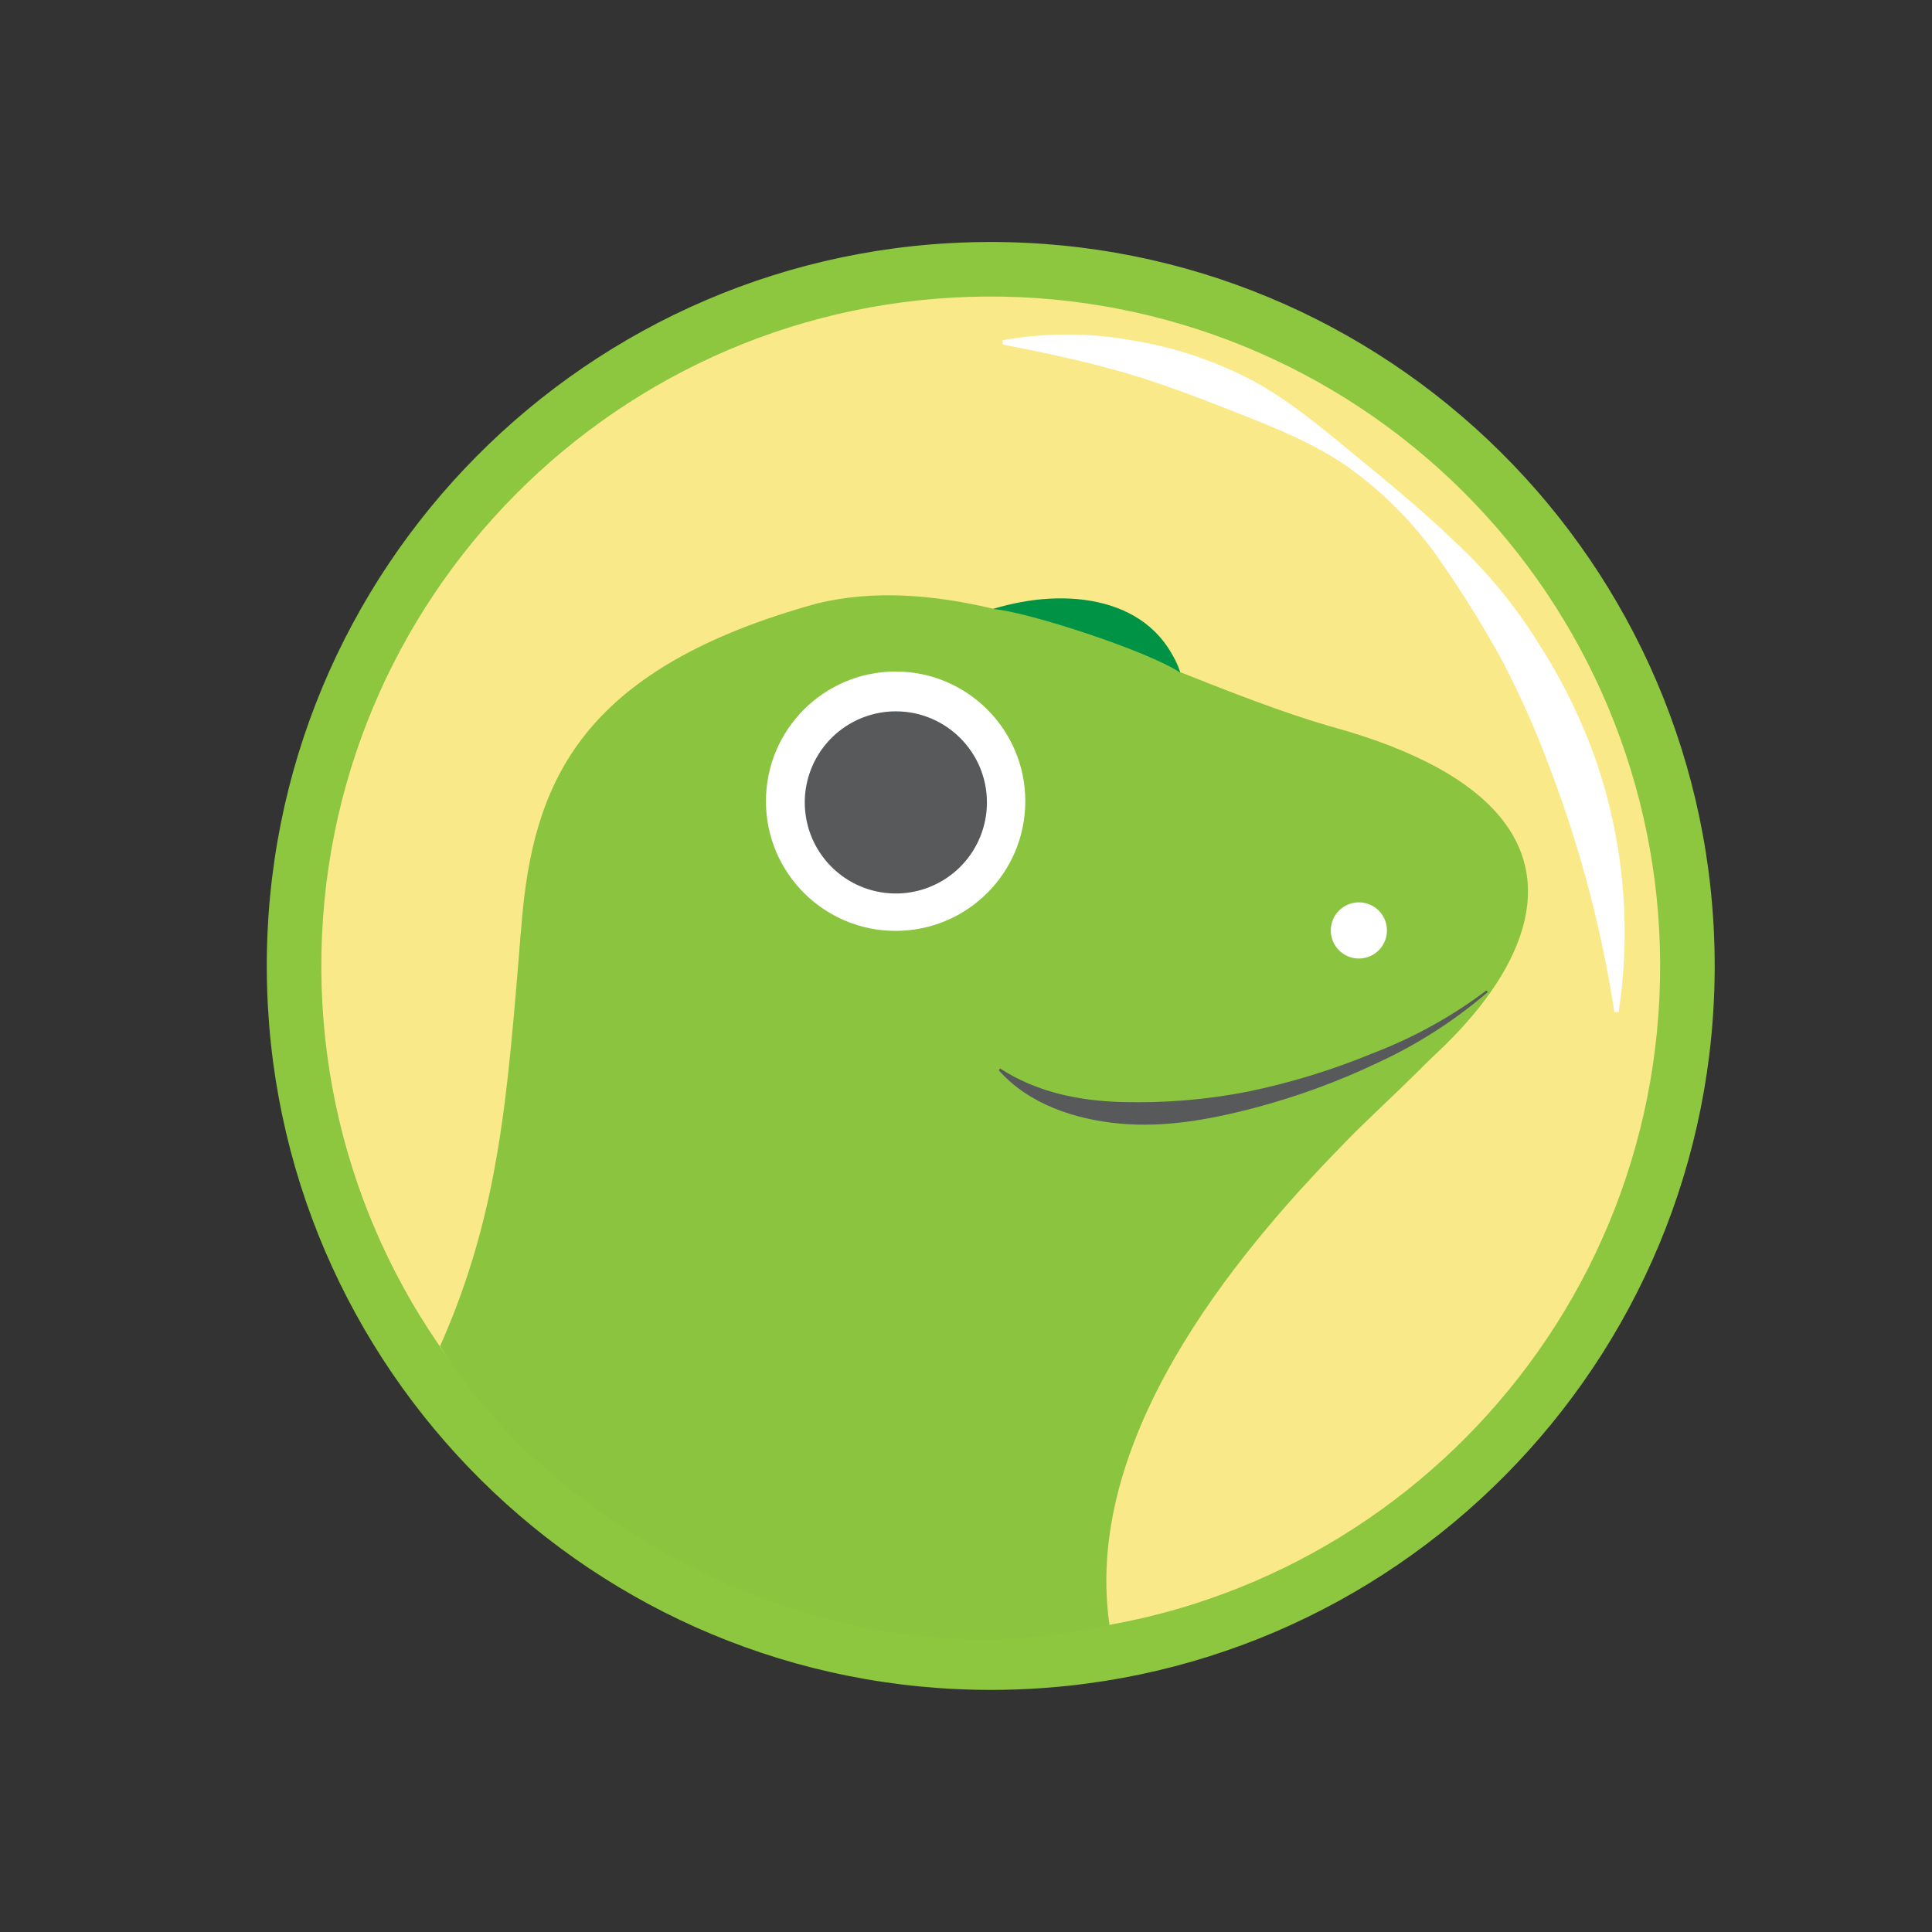 <?xml version="1.0" encoding="UTF-8" standalone="no" ?>
<!DOCTYPE svg PUBLIC "-//W3C//DTD SVG 1.1//EN" "http://www.w3.org/Graphics/SVG/1.1/DTD/svg11.dtd">
<svg xmlns="http://www.w3.org/2000/svg" xmlns:xlink="http://www.w3.org/1999/xlink" version="1.1" width="1080" height="1080" viewBox="0 0 1080 1080" xml:space="preserve">
<rect x="0" y="0" width="1080" height="1080" fill="#333333" stroke="none"/>
<desc>Created with Fabric.js 5.2.4</desc>
<defs>
</defs>
<g transform="matrix(1 0 0 1 540 540)" id="06f96ed4-bb27-4fd0-a1a8-b1a4aaa91a7e"  >
<rect style="stroke: none; stroke-width: 1; stroke-dasharray: none; stroke-linecap: butt; stroke-dashoffset: 0; stroke-linejoin: miter; stroke-miterlimit: 4; fill: rgb(255,255,255); fill-rule: nonzero; opacity: 1; visibility: hidden;" vector-effect="non-scaling-stroke"  x="-540" y="-540" rx="0" ry="0" width="1080" height="1080" />
</g>
<g transform="matrix(1 0 0 1 540 540)" id="ab7ea166-f09a-49d6-8770-146c4615ade5"  >
</g>
<g transform="matrix(1.3 0 0 1.3 1679.03 540)"  >
<g style="" vector-effect="non-scaling-stroke"   >
		<g transform="matrix(3.28 0 0 3.28 407.16 -27.36)"  >
<path style="stroke: none; stroke-width: 1; stroke-dasharray: none; stroke-linecap: butt; stroke-dashoffset: 0; stroke-linejoin: miter; stroke-miterlimit: 4; fill: rgb(76,76,76); fill-rule: nonzero; opacity: 1;" vector-effect="non-scaling-stroke"  transform=" translate(-505.64, -106.55)" d="M 319.16 94.48 C 317.21 86.87 312.29 81.3 302.64 81.3 C 288.43 81.3 282.49 93.83 282.49 106.54 C 282.49 119.25 288.43 131.79 302.64 131.79 C 312.94 131.79 318.64 124.09 319.53 114.44 L 330.86 114.44 C 329.93 130.31 318.7 141.26 302.64 141.26 C 282.77 141.26 270.89 125.48 270.89 106.54 C 270.89 87.6 282.77 71.83 302.64 71.83 C 317.58 71.92 329.37 80.18 330.76 94.48 z M 337.73 115.64 C 337.73 100.98 346.55 90.39 361.96 90.39 C 377.37 90.39 386.18 100.98 386.18 115.64 C 386.18 130.3 377.36 140.98 361.96 140.98 C 346.56 140.98 337.73 130.4 337.73 115.64 z M 375.6 115.64 C 375.6 107.38 371.42 98.75 361.96 98.75 C 352.5 98.75 348.31 107.38 348.31 115.64 C 348.31 123.9 352.49 132.64 361.96 132.64 C 371.43 132.64 375.6 124 375.6 115.64 z M 395.28 73.41 L 405.86 73.41 L 405.86 83.41 L 395.28 83.41 z M 395.28 91.69 L 405.86 91.69 L 405.86 139.69 L 395.28 139.69 z M 417.38 91.69 L 427.38 91.69 L 427.38 98.75 L 427.57 98.93 C 430.663 93.615 436.36 90.358 442.51 90.39 C 452.91 90.39 459.51 95.96 459.51 106.73 L 459.51 139.73 L 448.94 139.73 L 448.94 109.52 C 448.75 102 445.78 98.75 439.56 98.75 C 432.51 98.75 427.96 104.32 427.96 111.37 L 427.96 139.68 L 417.38 139.68 z M 529.98 139.68 L 522.55 139.68 L 520.79 131.89 C 514.57 138.94 508.9 141.26 500.79 141.26 C 480.92 141.26 469.04 125.48 469.04 106.54 C 469.04 87.6 480.92 71.83 500.79 71.83 C 515.27 71.83 527.43 79.53 529.19 94.48 L 517.91 94.48 C 516.79 85.75 509.18 81.3 500.83 81.3 C 486.63 81.3 480.68 93.83 480.68 106.54 C 480.68 119.25 486.63 131.79 500.83 131.79 C 512.71 131.98 519.21 124.79 519.39 113.6 L 501.76 113.6 L 501.76 104.78 L 529.98 104.78 z M 549.38 118.43 C 549.38 125.95 553.46 132.63 562.28 132.63 C 568.41 132.63 572.12 129.94 573.98 124.63 L 583.98 124.63 C 581.66 135.12 572.75 140.96 562.26 140.96 C 547.26 140.96 538.78 130.47 538.78 115.71 C 538.78 102.07 547.69 90.37 561.98 90.37 C 577.11 90.37 586.4 104.02 584.63 118.37 z M 574.07 111.43 C 573.7 104.75 569.15 98.72 562 98.72 C 554.67 98.72 549.66 104.29 549.38 111.43 z M 625.13 107.75 C 624.29 101.9 620.02 98.75 614.13 98.75 C 608.66 98.75 600.95 101.63 600.95 116.2 C 600.95 124.2 604.48 132.63 613.67 132.63 C 619.8 132.63 624.07 128.55 625.09 121.68 L 635.67 121.68 C 633.67 134.11 626.02 140.98 613.67 140.98 C 598.67 140.98 590.37 130.31 590.37 116.2 C 590.37 101.72 598.26 90.39 614.04 90.39 C 625.18 90.39 634.65 95.96 635.67 107.75 z M 644.62 73.41 L 655.21 73.41 L 655.21 111.09 L 674.38 91.69 L 687.38 91.69 L 669 109.33 L 689.15 139.68 L 676.18 139.68 L 661.52 116.38 L 655.21 122.51 L 655.21 139.68 L 644.62 139.68 z M 691.97 115.64 C 691.97 100.98 700.79 90.39 716.19 90.39 C 731.59 90.39 740.38 100.98 740.38 115.64 C 740.38 130.3 731.56 140.98 716.15 140.98 C 700.74 140.98 691.97 130.4 691.97 115.64 z M 729.84 115.64 C 729.84 107.38 725.66 98.75 716.19 98.75 C 706.72 98.75 702.55 107.38 702.55 115.64 C 702.55 123.9 706.73 132.64 716.19 132.64 C 725.65 132.64 729.84 124 729.84 115.64 z" stroke-linecap="round" />
</g>
		<g transform="matrix(3.28 0 0 3.28 -865.54 -0.02)"  >
<path style="stroke: none; stroke-width: 1; stroke-dasharray: none; stroke-linecap: butt; stroke-dashoffset: 0; stroke-linejoin: miter; stroke-miterlimit: 4; fill: rgb(141,198,63); fill-rule: nonzero; opacity: 1;" vector-effect="non-scaling-stroke"  transform=" translate(-117.25, -114.89)" d="M 212.16 114.47 C 212.391 166.885 170.089 209.564 117.674 209.798 C 65.259 210.032 22.578 167.731 22.342 115.316 C 22.106 62.901 64.405 20.218 116.82 19.98 C 169.239 19.748 211.923 62.051 212.16 114.47 z" stroke-linecap="round" />
</g>
		<g transform="matrix(3.28 0 0 3.28 -865.54 -0.02)"  >
<path style="stroke: none; stroke-width: 1; stroke-dasharray: none; stroke-linecap: butt; stroke-dashoffset: 0; stroke-linejoin: miter; stroke-miterlimit: 4; fill: rgb(249,233,136); fill-rule: nonzero; opacity: 1;" vector-effect="non-scaling-stroke"  transform=" translate(-117.25, -114.89)" d="M 205.01 114.49 C 205.23 162.958 166.118 202.427 117.651 202.648 C 69.183 202.869 29.713 163.757 29.492 115.289 C 29.271 66.822 68.382 27.351 116.85 27.13 C 140.125 27.024 162.49 36.168 179.023 52.551 C 195.556 68.934 204.904 91.215 205.01 114.49 z" stroke-linecap="round" />
</g>
		<g transform="matrix(3.28 0 0 3.28 -726.68 -125.88)"  >
<path style="stroke: none; stroke-width: 1; stroke-dasharray: none; stroke-linecap: butt; stroke-dashoffset: 0; stroke-linejoin: miter; stroke-miterlimit: 4; fill: rgb(255,255,255); fill-rule: nonzero; opacity: 1;" vector-effect="non-scaling-stroke"  transform=" translate(-159.63, -76.48)" d="M 118.85 32.82 C 124.429 31.824 130.141 31.824 135.72 32.82 C 141.353 33.713 146.797 35.538 151.83 38.22 C 156.83 40.97 161.16 44.7 165.46 48.22 C 169.76 51.74 174.05 55.3 178.13 59.22 C 182.29 63.074 185.922 67.462 188.93 72.27 C 192.032 77.045 194.572 82.162 196.5 87.52 C 200.252 98.221 201.32 109.68 199.61 120.89 L 199.05 120.89 C 197.403 110.18 194.648 99.671 190.83 89.53 C 189 84.515 186.846 79.625 184.38 74.89 C 181.789 70.169 178.938 65.595 175.84 61.19 C 172.68 56.731 168.808 52.822 164.38 49.62 C 159.93 46.45 154.81 44.39 149.85 42.44 C 144.89 40.49 139.93 38.55 134.78 37.06 C 129.63 35.57 124.36 34.46 118.87 33.38 z" stroke-linecap="round" />
</g>
		<g transform="matrix(3.28 0 0 3.28 -866.84 64.94)"  >
<path style="stroke: none; stroke-width: 1; stroke-dasharray: none; stroke-linecap: butt; stroke-dashoffset: 0; stroke-linejoin: miter; stroke-miterlimit: 4; fill: rgb(139,197,63); fill-rule: nonzero; opacity: 1;" vector-effect="non-scaling-stroke"  transform=" translate(-116.85, -134.71)" d="M 161.75 83.49 C 155.38 81.64 148.75 79.03 142.09 76.39 C 141.71 74.71 140.22 72.62 137.22 70.07 C 132.85 66.28 124.65 66.38 117.56 68.07 C 109.74 66.23 102.01 65.58 94.56 67.36 C 33.91 84.06 68.31 124.89 46.03 165.89 C 49.2 172.61 83.37 211.89 132.81 201.32 C 132.81 201.32 115.91 160.69 154.06 141.19 C 185.01 125.32 207.38 95.94 161.75 83.49 z" stroke-linecap="round" />
</g>
		<g transform="matrix(3.28 0 0 3.28 -707.24 -15.29)"  >
<path style="stroke: none; stroke-width: 1; stroke-dasharray: none; stroke-linecap: butt; stroke-dashoffset: 0; stroke-linejoin: miter; stroke-miterlimit: 4; fill: rgb(255,255,255); fill-rule: nonzero; opacity: 1;" vector-effect="non-scaling-stroke"  transform=" translate(-165.56, -110.23)" d="M 169.24 110.2 C 169.252 111.69 168.364 113.041 166.991 113.62 C 165.619 114.2 164.032 113.894 162.972 112.846 C 161.913 111.798 161.59 110.215 162.155 108.836 C 162.719 107.457 164.06 106.554 165.55 106.55 C 166.523 106.545 167.459 106.926 168.151 107.611 C 168.843 108.295 169.235 109.227 169.24 110.2 z" stroke-linecap="round" />
</g>
		<g transform="matrix(3.28 0 0 3.28 -824.34 -142.13)"  >
<path style="stroke: none; stroke-width: 1; stroke-dasharray: none; stroke-linecap: butt; stroke-dashoffset: 0; stroke-linejoin: miter; stroke-miterlimit: 4; fill: rgb(0,147,69); fill-rule: nonzero; opacity: 1;" vector-effect="non-scaling-stroke"  transform=" translate(-129.82, -71.52)" d="M 117.56 68.05 C 121.98 68.37 137.97 73.59 142.09 76.39 C 138.68 66.39 127.09 65.09 117.56 68.05 z" stroke-linecap="round" />
</g>
		<g transform="matrix(3.28 0 0 3.28 -906.44 -70.86)"  >
<path style="stroke: none; stroke-width: 1; stroke-dasharray: none; stroke-linecap: butt; stroke-dashoffset: 0; stroke-linejoin: miter; stroke-miterlimit: 4; fill: rgb(255,255,255); fill-rule: nonzero; opacity: 1;" vector-effect="non-scaling-stroke"  transform=" translate(-104.77, -93.27)" d="M 121.77 93.27 C 121.77 102.659 114.159 110.27 104.77 110.27 C 95.381 110.27 87.77 102.659 87.77 93.27 C 87.77 83.881 95.381 76.27 104.77 76.27 C 114.159 76.27 121.77 83.881 121.77 93.27 z" stroke-linecap="round" />
</g>
		<g transform="matrix(3.28 0 0 3.28 -906.34 -70.34)"  >
<path style="stroke: none; stroke-width: 1; stroke-dasharray: none; stroke-linecap: butt; stroke-dashoffset: 0; stroke-linejoin: miter; stroke-miterlimit: 4; fill: rgb(88,89,91); fill-rule: nonzero; opacity: 1;" vector-effect="non-scaling-stroke"  transform=" translate(-104.8, -93.43)" d="M 116.74 93.42 C 116.744 98.25 113.838 102.607 109.376 104.458 C 104.915 106.309 99.778 105.29 96.361 101.876 C 92.944 98.462 91.92 93.326 93.768 88.863 C 95.615 84.4 99.97 81.49 104.8 81.49 C 111.388 81.496 116.729 86.832 116.74 93.42 z" stroke-linecap="round" />
</g>
		<g transform="matrix(3.28 0 0 3.28 -876.11 136.97)"  >
<path style="stroke: none; stroke-width: 1; stroke-dasharray: none; stroke-linecap: butt; stroke-dashoffset: 0; stroke-linejoin: miter; stroke-miterlimit: 4; fill: rgb(139,197,63); fill-rule: nonzero; opacity: 1;" vector-effect="non-scaling-stroke"  transform=" translate(-114.03, -156.69)" d="M 182.99 117.68 C 169.24 127.37 153.6 134.68 131.42 134.68 C 121.04 134.68 118.94 123.68 112.08 129.06 C 108.53 131.85 96.08 138.06 86.13 137.62 C 76.18 137.18 60.13 131.33 55.68 110.18 C 53.91 131.33 53 146.91 45.06 164.77 C 60.88 190.1 98.59 209.63 132.81 201.23 C 129.14 175.55 151.58 150.39 164.23 137.52 C 169.01 132.65 178.23 124.69 182.99 117.64 z" stroke-linecap="round" />
</g>
		<g transform="matrix(3.28 0 0 3.28 -756.95 39.37)"  >
<path style="stroke: none; stroke-width: 1; stroke-dasharray: none; stroke-linecap: butt; stroke-dashoffset: 0; stroke-linejoin: miter; stroke-miterlimit: 4; fill: rgb(88,89,91); fill-rule: nonzero; opacity: 1;" vector-effect="non-scaling-stroke"  transform=" translate(-150.39, -126.91)" d="M 182.45 118.32 C 178.069 122.087 173.182 125.221 167.93 127.63 C 162.695 130.117 157.238 132.106 151.63 133.57 C 146.03 135.02 140.17 136.11 134.24 135.57 C 128.31 135.03 122.24 133.01 118.33 128.57 L 118.52 128.35 C 123.36 131.48 128.89 132.58 134.41 132.74 C 140.014 132.903 145.619 132.436 151.12 131.35 C 156.677 130.192 162.114 128.518 167.36 126.35 C 172.691 124.314 177.71 121.541 182.27 118.11 z" stroke-linecap="round" />
</g>
		<g transform="matrix(3.28 0 0 3.28 0 0)"  >
<path style="stroke: none; stroke-width: 1; stroke-dasharray: none; stroke-linecap: butt; stroke-dashoffset: 0; stroke-linejoin: miter; stroke-miterlimit: 4; fill: none; fill-rule: nonzero; opacity: 1;" vector-effect="non-scaling-stroke"  transform=" translate(-381.38, -114.89)" d="M 0 0 L 762.77 0 L 762.77 229.79 L 0 229.79 z" stroke-linecap="round" />
</g>
</g>
</g>
</svg>